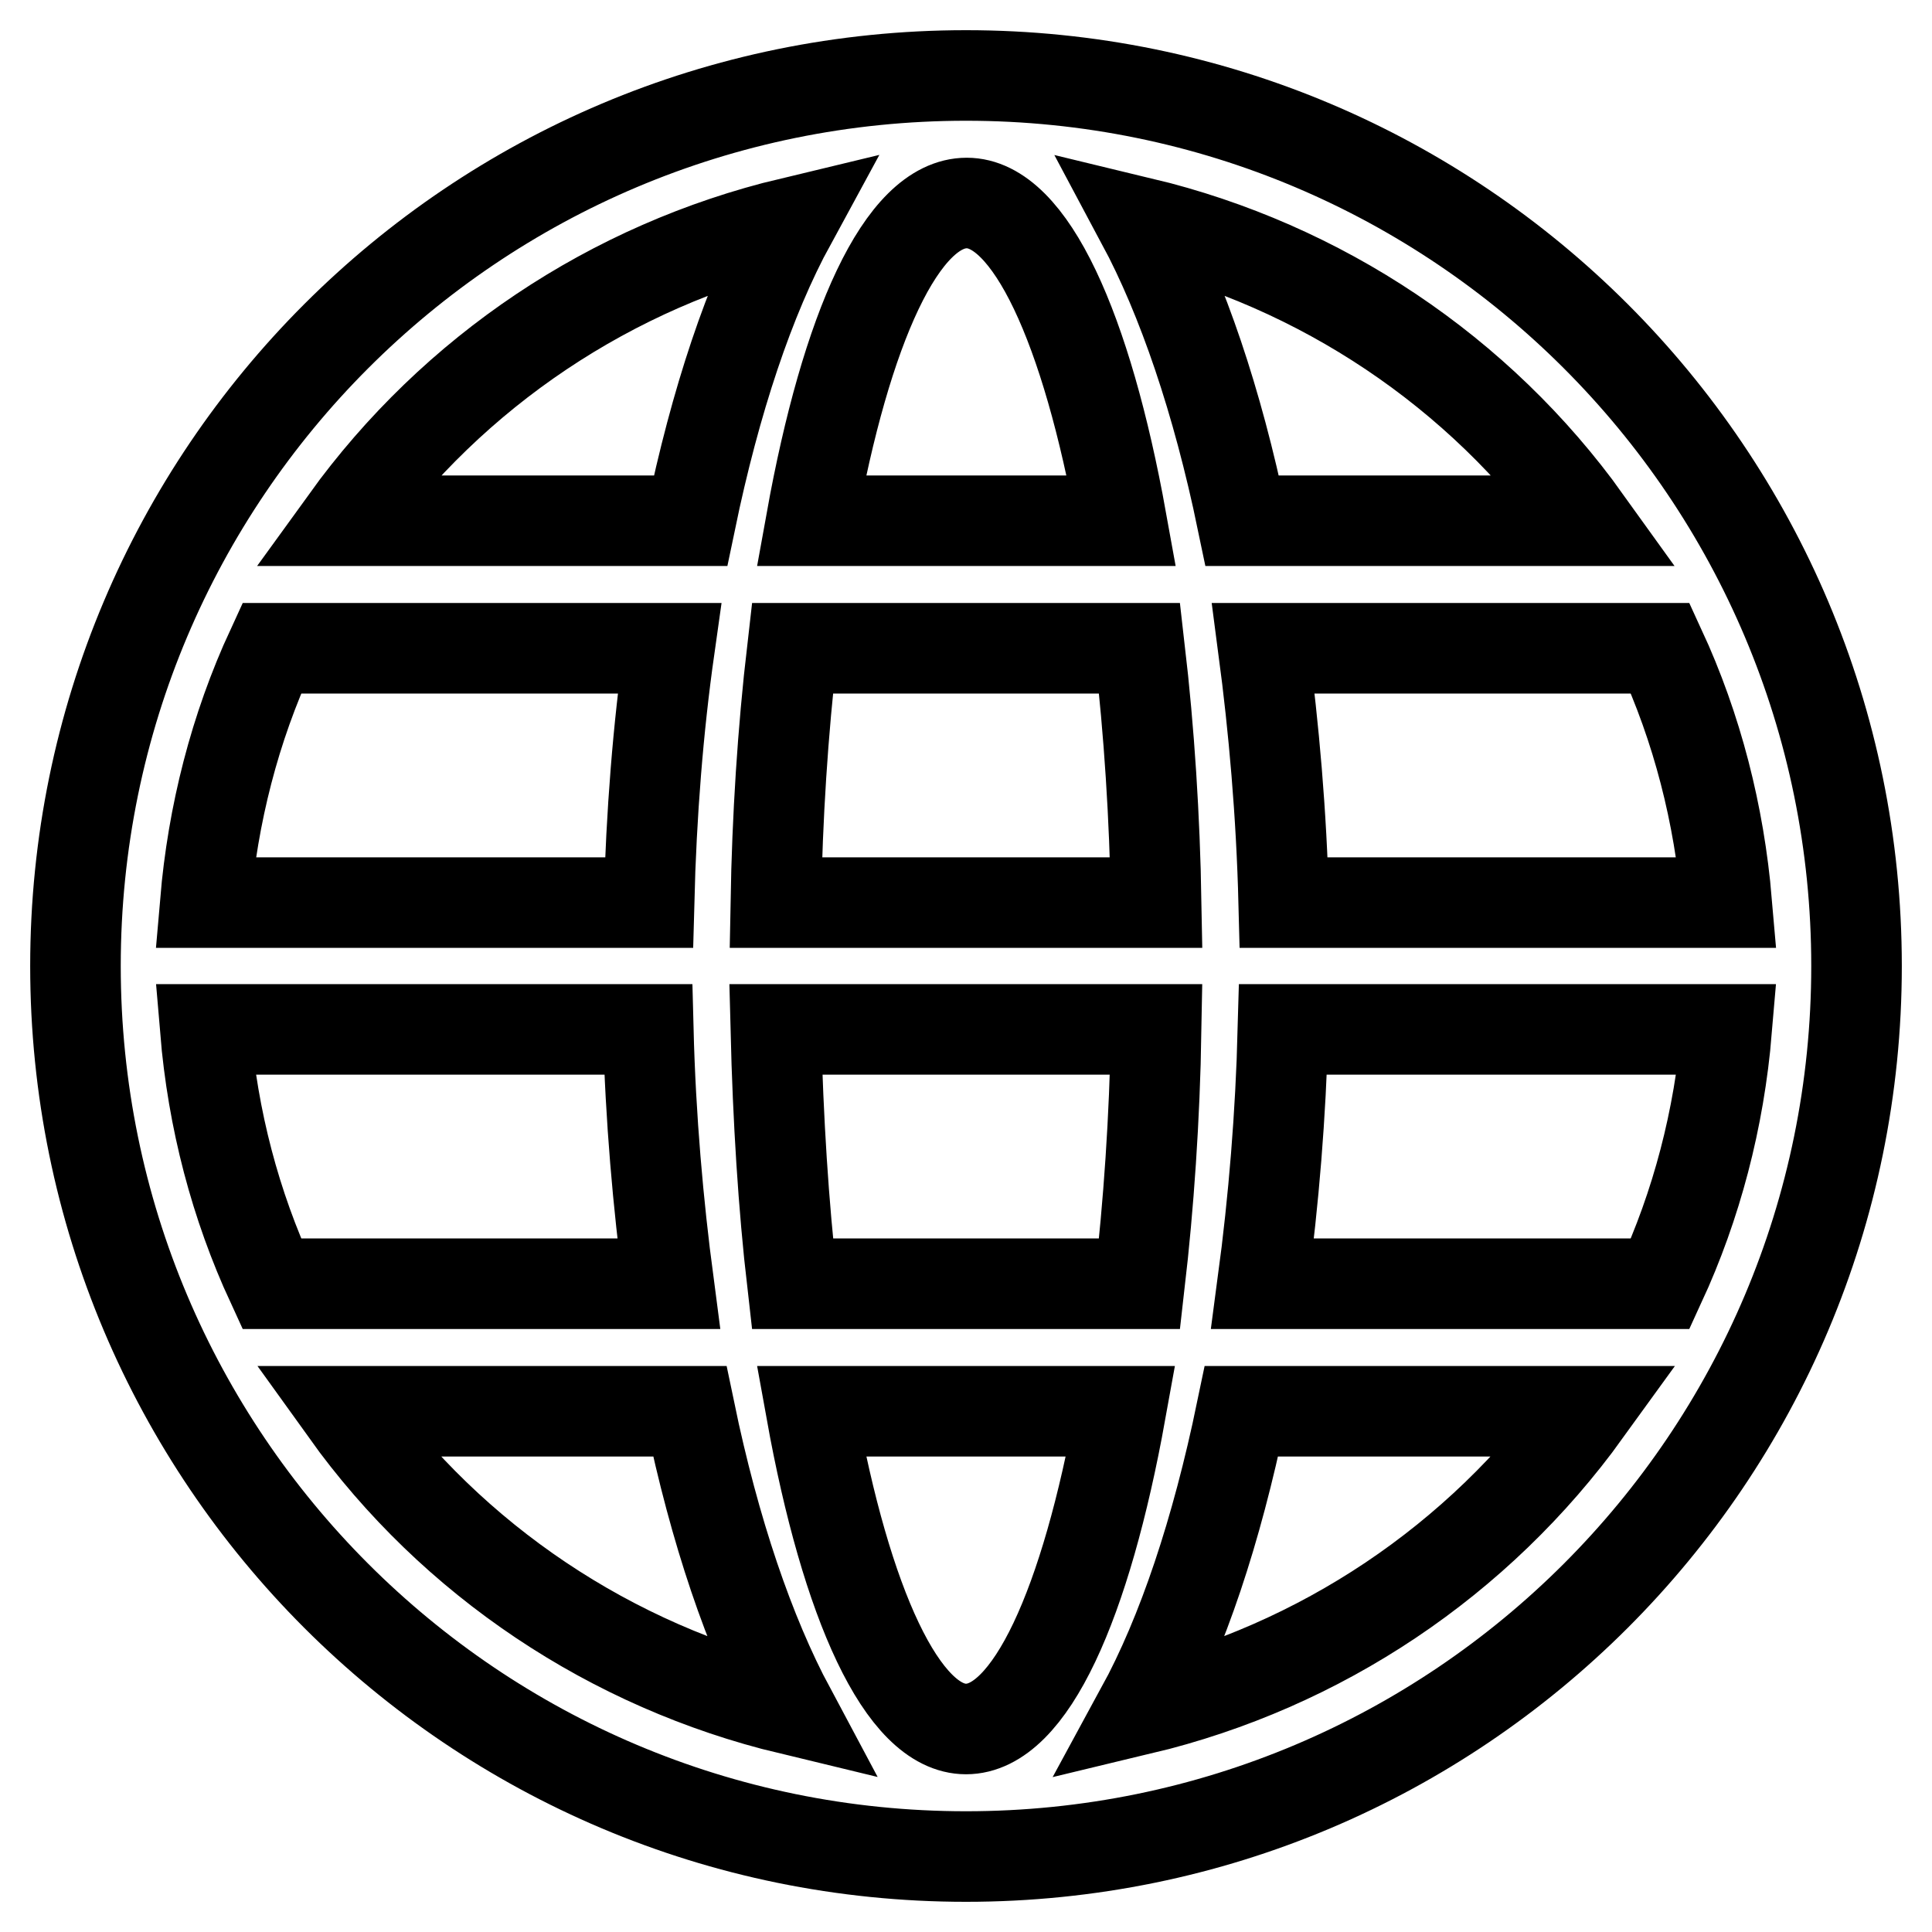 <?xml version="1.0" encoding="utf-8"?>
<!-- Svg Vector Icons : http://www.onlinewebfonts.com/icon -->
<!DOCTYPE svg PUBLIC "-//W3C//DTD SVG 1.1//EN" "http://www.w3.org/Graphics/SVG/1.1/DTD/svg11.dtd">
<svg version="1.1" xmlns="http://www.w3.org/2000/svg" xmlns:xlink="http://www.w3.org/1999/xlink" x="0px" y="0px" viewBox="0 0 256 256" enable-background="new 0 0 256 256" xml:space="preserve">
<g> <path stroke-width="12" fill-opacity="0" stroke="#000000"  d="M36,170.1h52.6c-1.4-10.6-2.4-21.9-2.7-33.7H27.2C28.2,148.4,31.2,159.7,36,170.1L36,170.1z M45.8,187 c14.2,19.8,35.2,33.8,58.9,39.5c-5.4-10.1-10-23.6-13.3-39.5H45.8z M220,170.1c4.8-10.4,7.8-21.8,8.8-33.7H170 c-0.3,11.3-1.2,22.5-2.7,33.7H220z M210.2,187h-45.7c-3.3,15.9-7.8,29.4-13.3,39.5C175,220.8,195.9,206.8,210.2,187L210.2,187z  M105,170.1h46c1.2-10.4,2-21.8,2.2-33.7h-50.4C103.1,148.4,103.8,159.7,105,170.1z M107.5,187c4.6,25.5,12.1,42.1,20.5,42.1 c8.5,0,15.9-16.6,20.5-42.1H107.5z M27.2,119.6H86c0.3-11.8,1.2-23.1,2.7-33.7H36C31.1,96.5,28.2,107.9,27.2,119.6z M228.8,119.6 c-1-11.7-3.9-23.1-8.8-33.7h-52.6c1.4,10.6,2.4,21.9,2.7,33.7H228.8z M102.8,119.6h50.4c-0.2-11.3-0.9-22.5-2.2-33.7h-46 C103.7,97.1,103,108.3,102.8,119.6z M45.8,69h45.7c3.3-15.9,7.8-29.4,13.3-39.5C81,35.2,60.1,49.2,45.8,69L45.8,69z M210.2,69 c-14.2-19.8-35.2-33.8-58.9-39.5c5.4,10.1,10,23.6,13.3,39.5H210.2L210.2,69z M107.5,69h41.1c-4.6-25.5-12.1-42.1-20.5-42.1 C119.5,26.9,112.1,43.5,107.5,69z M128,246c-65.2,0-118-52.8-118-118C10,62.8,62.8,10,128,10c65.2,0,118,52.8,118,118 C246,193.2,193.2,246,128,246z"/></g>
</svg>